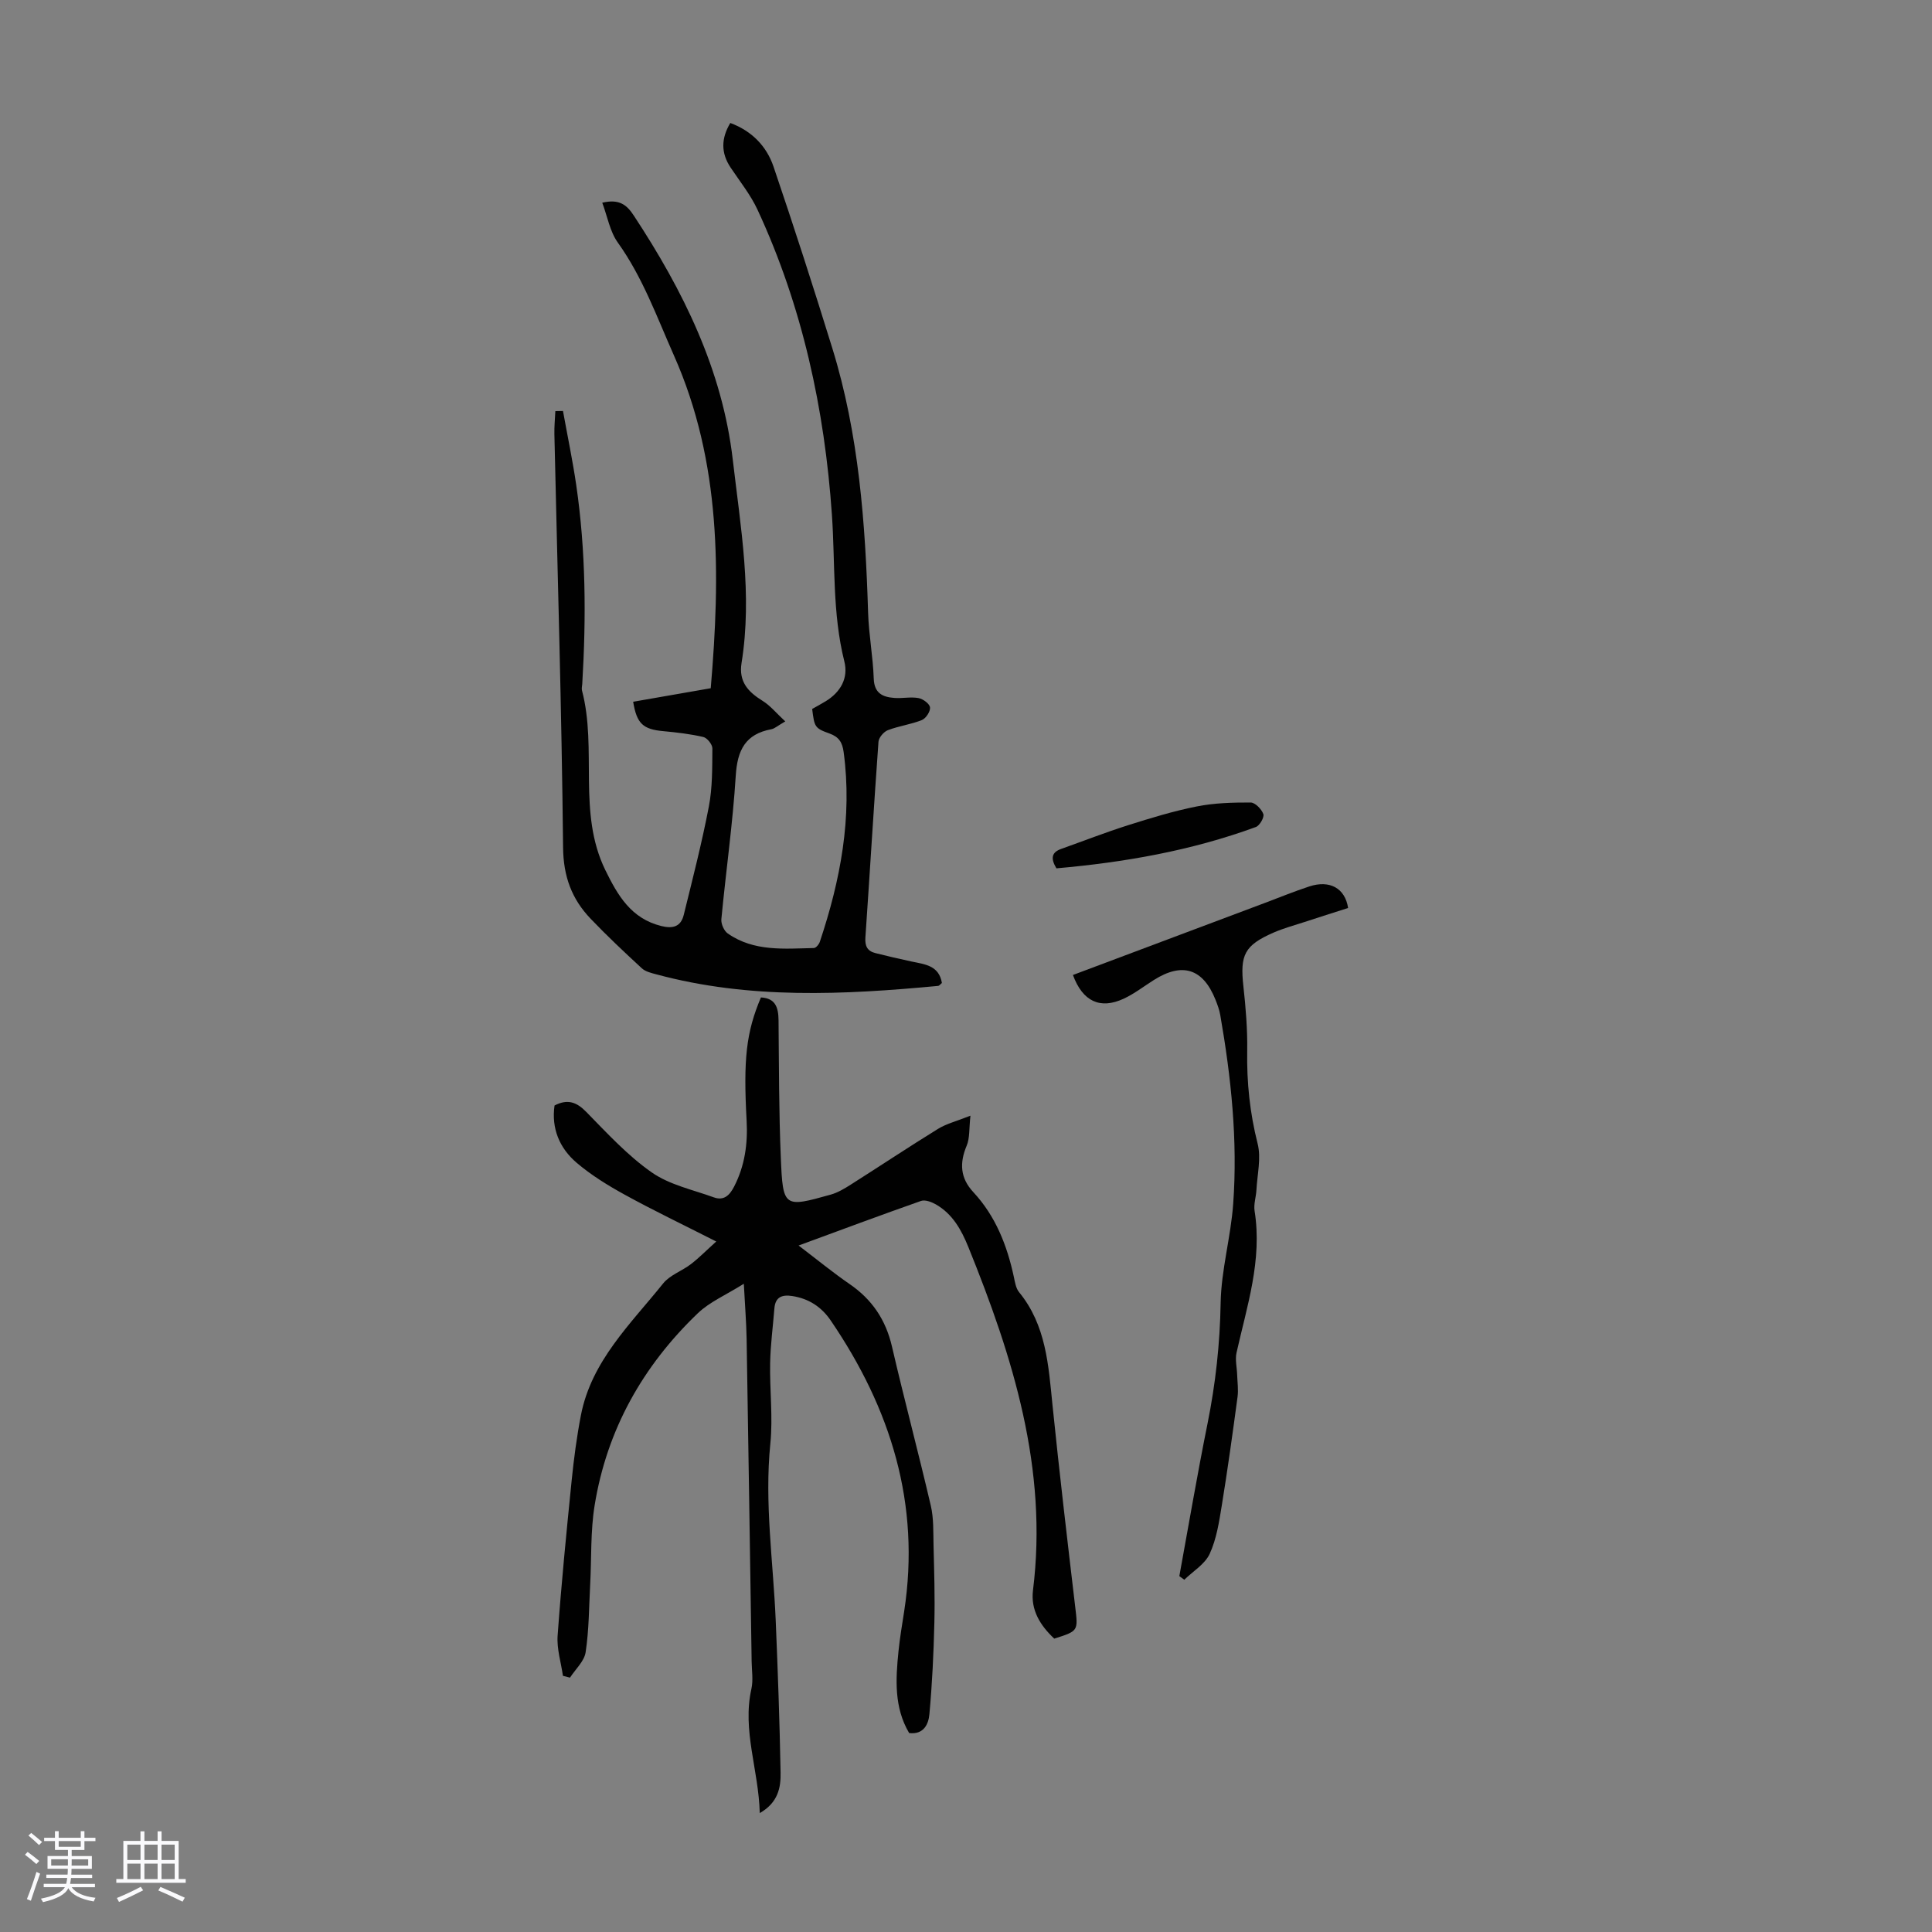 <svg enable-background="new 0 0 400 400" viewBox="0 0 400 400" xmlns="http://www.w3.org/2000/svg"><rect x="0" y="0" width="400" height="400" fill="#808080" stroke="none"/><path d="m5.17 384 .55-.58c.85.61 1.65 1.24 2.4 1.87l-.59.64c-.83-.73-1.62-1.38-2.36-1.93m1.22 9.53-.82-.34c.71-1.76 1.37-3.64 1.98-5.63.24.13.5.25.76.36-.6 1.67-1.24 3.54-1.92 5.61m-.5-13.5.57-.54c.56.44 1.31 1.06 2.26 1.87l-.64.64c-.68-.66-1.41-1.32-2.19-1.97m3.25.46h2.24v-1.36h.77v1.36h4.57v-1.36h.76v1.36h2.28v.69h-2.28v1.84h-2.64v1.26h4.18v2.64h-4.21c0 .45-.02.86-.05 1.21h4.32v.69h-4.38c-.04.34-.1.75-.19 1.22h5.15v.69h-4.82c.87 1.19 2.51 1.92 4.93 2.19-.17.31-.3.57-.37.76-2.77-.49-4.52-1.41-5.26-2.76-.56 1.26-2.3 2.23-5.24 2.9-.12-.24-.26-.48-.43-.72 2.73-.55 4.38-1.34 4.96-2.38h-4.38v-.69h4.65c.1-.38.17-.79.21-1.22h-4.32v-.69h4.4c.03-.34.05-.75.05-1.21h-4.2v-2.64h4.23v-1.26h-2.69v-1.84h-2.24zm1.46 4.46v1.29h3.45c.01-.4.02-.57.01-.53v-.32-.45h-3.46zm1.55-2.59h4.57v-1.19h-4.57zm6.11 2.59h-3.42v.77c-.01.19-.01.37-.02.53h3.44z" fill="#fafafc"/><path d="m32.63 379.16h.82v1.98h3.54v7.89h1.46v.78h-14.37v-.78h1.46v-7.89h3.54v-1.98h.82v1.98h2.73zm-3.49 11.48.5.73c-1.61.82-3.28 1.63-5 2.41-.13-.27-.28-.55-.44-.82 1.75-.72 3.4-1.49 4.94-2.32m-2.78-5.55h2.73v-3.18h-2.73zm0 3.95h2.73v-3.2h-2.73zm3.54-3.95h2.73v-3.18h-2.73zm0 3.95h2.73v-3.2h-2.73zm7.89 4.68c-1.84-.92-3.51-1.7-5.02-2.32l.45-.73c1.89.8 3.57 1.55 5.04 2.23zm-1.62-11.81h-2.73v3.18h2.73zm-2.73 7.13h2.73v-3.2h-2.73z" fill="#fafafc"/><g fill="#010101"><path d="m157.3 375.38c-.23-8.96-3.66-17.08-1.73-25.72.4-1.79.08-3.76.05-5.64-.34-22.26-.67-44.53-1.04-66.79-.06-3.42-.34-6.84-.58-11.44-3.73 2.34-7.08 3.76-9.53 6.11-11.39 10.91-18.83 24.13-21.36 39.78-.87 5.37-.63 10.92-.92 16.38-.25 4.68-.24 9.39-.94 14.01-.28 1.88-2.11 3.52-3.24 5.27-.49-.13-.98-.26-1.46-.38-.4-2.78-1.3-5.6-1.1-8.33.77-10.7 1.82-21.38 2.9-32.06.46-4.55 1.06-9.11 1.93-13.6 2.19-11.21 10.28-18.85 17.02-27.25 1.4-1.74 3.89-2.57 5.74-3.99 1.69-1.3 3.2-2.84 5.25-4.69-6.84-3.48-12.96-6.4-18.89-9.66-3.5-1.92-6.98-4.06-10.01-6.64-3.56-3.03-5.26-7.13-4.58-11.86 2.72-1.41 4.58-.71 6.59 1.35 4.3 4.39 8.54 9.01 13.53 12.5 3.69 2.58 8.5 3.59 12.86 5.17 2.05.74 3.25-.38 4.19-2.21 2.23-4.32 2.86-8.9 2.6-13.65-.7-12.8-.09-18.3 2.96-25.53 3.07.16 3.62 2.15 3.65 4.76.09 9.48.07 18.97.47 28.43.43 10.33.62 10.36 10.34 7.63 1.46-.41 2.84-1.24 4.13-2.06 6.04-3.83 12-7.8 18.08-11.55 1.73-1.07 3.8-1.57 6.71-2.73-.3 2.7-.12 4.64-.78 6.21-1.51 3.59-1.34 6.69 1.36 9.6 4.63 4.98 7.01 11.05 8.41 17.59.23 1.08.42 2.34 1.08 3.14 5.61 6.85 6.08 15.13 6.92 23.4 1.42 13.9 3.05 27.79 4.69 41.66.6 5.08.74 5.07-4.33 6.67-2.88-2.7-4.91-5.91-4.4-10.01 3.13-25.12-4.15-48.25-13.37-71.03-1.46-3.6-3.28-6.9-6.77-8.88-.88-.5-2.2-.99-3.04-.7-8.28 2.91-16.51 5.98-25.35 9.23 3.82 2.91 7.09 5.59 10.56 7.98 4.67 3.2 7.5 7.42 8.78 12.97 2.55 11 5.47 21.91 8.03 32.9.62 2.64.5 5.47.57 8.22.13 5.33.3 10.68.17 16.01-.15 6.33-.45 12.67-1.03 18.97-.18 1.98-1.12 4.25-4.19 3.89-3.13-5.29-2.8-11.09-2.21-16.9.28-2.78.75-5.54 1.18-8.31 3.42-22.22-2.79-42-15.21-60.21-1.93-2.83-4.55-4.53-7.96-5.06-2.09-.32-3.51.17-3.7 2.56-.3 3.77-.81 7.53-.88 11.31-.11 5.57.6 11.19.04 16.7-1.24 12.26.59 24.36 1.11 36.53.44 10.51.82 21.02 1.01 31.53.07 3.1-.49 6.24-4.31 8.42z"/><path d="m116.56 85.09c.92 5.1 1.99 10.19 2.74 15.31 2 13.68 2.07 27.43 1.25 41.2-.03.45-.16.92-.06 1.34 3.21 12.19-.97 25.31 4.83 37.19 2.57 5.25 5.33 10.05 11.62 11.6 2.44.6 4.03.08 4.62-2.3 1.84-7.46 3.75-14.9 5.2-22.44.75-3.92.7-8.02.73-12.04.01-.81-1.08-2.18-1.87-2.36-2.7-.63-5.49-.95-8.26-1.21-4.22-.38-5.53-1.54-6.27-6.09 5.38-.94 10.76-1.88 16.06-2.8 2.01-23.53 2.21-46.78-7.63-68.92-3.53-7.95-6.46-16.16-11.61-23.35-1.64-2.29-2.15-5.4-3.22-8.25 3.57-.84 5.1.48 6.53 2.66 10.2 15.49 18.33 31.92 20.49 50.52 1.62 13.95 4.1 27.97 1.82 42.11-.62 3.88 1.35 5.98 4.35 7.84 1.62 1 2.88 2.58 4.7 4.26-1.59.91-2.19 1.49-2.88 1.62-5.39 1-7.04 4.34-7.37 9.61-.62 9.93-2.04 19.81-2.98 29.72-.09.96.55 2.42 1.33 2.96 5.43 3.79 11.7 3.14 17.83 3.01.43-.01 1.06-.77 1.23-1.3 4.26-12.75 6.75-25.72 4.93-39.26-.27-2-.96-3.15-2.94-3.86-3.07-1.09-3.11-1.37-3.58-5.08.9-.51 1.87-1.02 2.81-1.6 3.1-1.9 4.72-4.81 3.85-8.25-2.51-10.01-1.87-20.2-2.57-30.33-1.51-21.87-6.11-43.15-15.4-63.17-1.44-3.1-3.65-5.86-5.57-8.73-2.03-3.04-1.98-6.03-.07-9.24 4.45 1.65 7.51 4.8 8.95 9.04 4.24 12.48 8.29 25.03 12.18 37.62 5.5 17.8 6.83 36.19 7.4 54.69.14 4.57 1.01 9.12 1.17 13.7.11 3.04 1.86 3.81 4.26 3.99 1.66.13 3.39-.27 5.01.03.93.17 2.29 1.17 2.38 1.93.1.83-.85 2.28-1.69 2.62-2.26.91-4.77 1.22-7.05 2.1-.85.33-1.87 1.53-1.93 2.4-.98 13.51-1.78 27.03-2.71 40.54-.12 1.77.42 2.8 2.08 3.21 2.48.62 4.97 1.21 7.47 1.74 2.73.58 5.68.79 6.29 4.44-.28.22-.52.58-.79.61-19.55 1.84-39.07 2.81-58.32-2.39-1.05-.28-2.26-.56-3.01-1.25-3.62-3.34-7.21-6.71-10.61-10.27-3.9-4.08-5.64-8.74-5.7-14.74-.29-28.53-1.16-57.05-1.8-85.57-.04-1.59.13-3.19.2-4.78.53-.01 1.06-.02 1.58-.03z"/><path d="m244.17 326.32c1.93-10.54 3.72-21.1 5.84-31.6 1.66-8.25 2.57-16.49 2.71-24.94.12-6.86 2.11-13.67 2.6-20.55.95-13.12-.42-26.15-2.68-39.09-.19-1.09-.59-2.16-1-3.19-2.58-6.42-6.85-7.77-12.73-4.06-2.08 1.31-4.05 2.85-6.26 3.88-4.9 2.27-8.51.55-10.51-4.91 13.27-4.98 26.55-9.97 39.82-14.95 3.03-1.14 6.03-2.37 9.11-3.38 4.22-1.39 7.42.35 8.04 4.46-3.01.96-6.07 1.93-9.12 2.93-2.12.69-4.3 1.28-6.33 2.17-6.01 2.63-6.95 4.61-6.23 11.1.49 4.44.86 8.92.79 13.38-.11 6.53.55 12.86 2.16 19.22.76 2.98-.08 6.38-.25 9.59-.08 1.45-.6 2.94-.38 4.33 1.62 10.17-1.57 19.68-3.74 29.35-.32 1.44.08 3.04.13 4.57s.28 3.09.08 4.59c-1.01 7.52-2.05 15.04-3.27 22.52-.55 3.39-1.09 6.91-2.5 9.97-.99 2.14-3.45 3.6-5.26 5.36-.33-.24-.68-.5-1.02-.75z"/><path d="m218.72 179.78c-1.25-2.08-.99-3.32.98-4.02 4.62-1.64 9.19-3.43 13.86-4.91 4.68-1.48 9.4-2.93 14.2-3.88 3.64-.73 7.44-.83 11.17-.82.93 0 2.26 1.37 2.63 2.39.24.65-.75 2.39-1.54 2.68-13.4 4.92-27.31 7.33-41.3 8.56z"/></g></svg>
